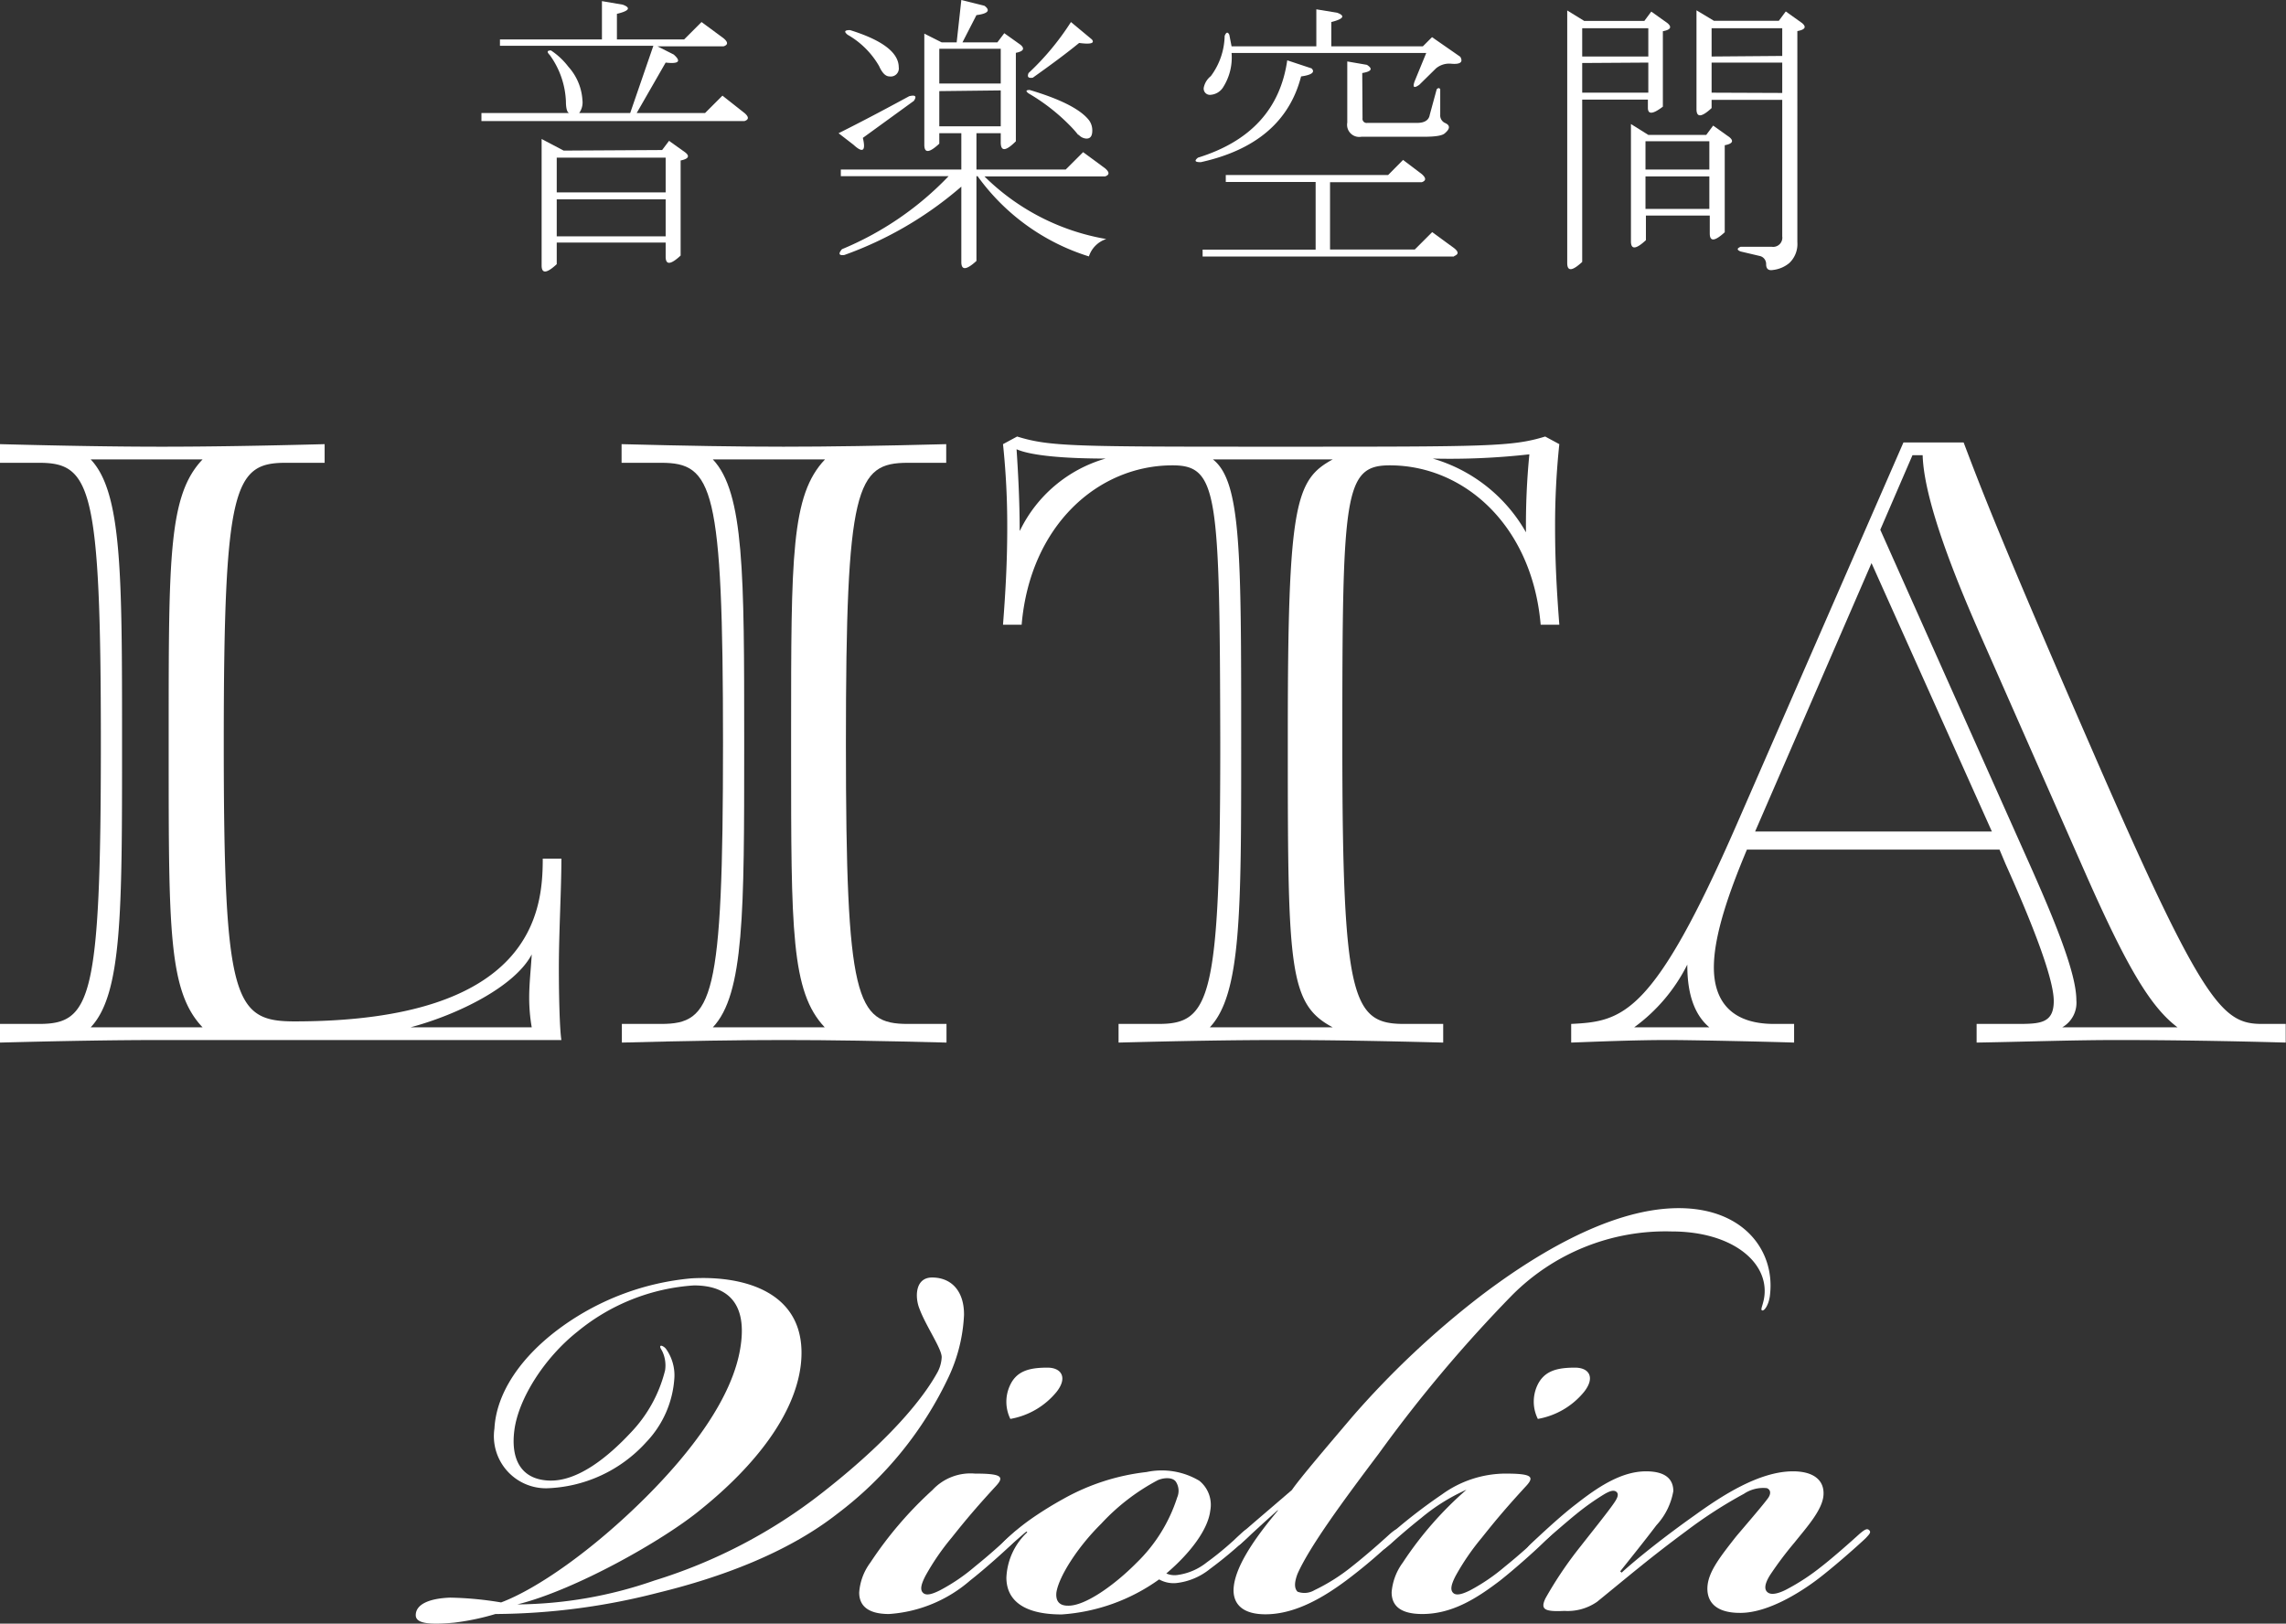 <?xml version="1.0" encoding="UTF-8"?> <svg xmlns="http://www.w3.org/2000/svg" viewBox="0 0 161.82 114.93"><rect x="0" y="0" width="161.82" height="114.93" fill="#333333" stroke="none"/><defs><style>.cls-1{fill:#fff;}</style></defs><title>アセット 3</title><g id="レイヤー_2" data-name="レイヤー 2"><g id="レイヤー_3" data-name="レイヤー 3"><path class="cls-1" d="M45.07,8h4.84l1.23-1.23L52.7,8q.48.41,0,.57H34.08V8h6.23c-.16,0-.25-.33-.25-.82a6,6,0,0,0-1.14-3.28c-.22-.22-.2-.33.08-.33a5,5,0,0,1,1.23,1.15,3.88,3.88,0,0,1,1,2.38A1.28,1.28,0,0,1,41,8h3.61l1.64-4.76H35.39V2.79h7.22V.08l1.47.25c.6.22.47.44-.41.65V2.79h4.76l1.23-1.23,1.56,1.15q.49.41,0,.57H46.54l1.15.58q.83.73-.57.57Zm1.8,2.62.49-.65,1.15.82q.5.4-.33.57v6.73c-.71.66-1.06.68-1.06.08v-1H39.41V18.7c-.71.66-1.07.69-1.07.09V9.84l1.56.82Zm-7.46,3h7.71V11.16H39.41Zm0,.49v2.62h7.71V14.11Z"></path><path class="cls-1" d="M60.42,10.25l-1.06-.82c2.18-1.09,3.85-2,5-2.62q.66-.16.33.33L61.08,9.76C61.3,10.69,61.08,10.86,60.42,10.25Zm8.78,2.22h-.08v6c-.71.65-1.07.68-1.07.08V13.21a26,26,0,0,1-8.28,4.84c-.39.05-.44-.09-.17-.41a22.17,22.17,0,0,0,7.55-5.17H59.52V12h8.53V9.43H66.49v.74c-.71.66-1.06.69-1.06.08V2.38L66.66,3h1.06L68.05,0l1.64.41q.66.5-.57.66L68.13,3H70.6l.49-.65,1.15.82q.48.41-.33.57V10c-.71.71-1.07.74-1.07.08V9.43H69.12V12h6.32l1.23-1.23,1.55,1.14c.33.28.33.47,0,.58H69.69a16.11,16.11,0,0,0,8.62,4.43,1.92,1.92,0,0,0-1.23,1.23A15.31,15.31,0,0,1,69.2,12.47ZM63.62,4.76a.57.57,0,0,1-.65.65c-.28,0-.52-.24-.74-.73A6,6,0,0,0,60,2.46c-.27-.22-.22-.33.17-.33Q63.61,3.2,63.62,4.76Zm2.87-1.31V5.91h4.35V3.45Zm0,3V8.94h4.35V6.4Zm9.85,3.12a7.88,7.88,0,0,0-.66-.74,13.88,13.88,0,0,0-2.87-2.22c-.22-.16-.19-.24.08-.24,2.19.65,3.58,1.36,4.19,2.13a1.21,1.21,0,0,1,.24.74c0,.38-.13.57-.41.57A.78.78,0,0,1,76.34,9.52ZM72.81,5.17a18.72,18.72,0,0,0,3-3.61l1.48,1.23c.22.27-.08.36-.9.25-1,.82-2.13,1.64-3.28,2.46C72.78,5.55,72.7,5.44,72.81,5.17Z"></path><path class="cls-1" d="M84.8,11.16q5.58-1.73,6.32-6.89l1.72.57c.28.27,0,.47-.74.57Q90.87,10.18,85,11.48C84.58,11.48,84.53,11.38,84.8,11.16Zm18.13,7H85.13v-.49h8V12.88H86.77v-.49H98.26l1.06-1.07,1.32,1c.32.28.32.47,0,.58H94.15v4.76h6l1.23-1.23,1.56,1.14C103.26,17.83,103.26,18,102.93,18.13ZM86.69,2.54c.11-.27.22-.3.33-.08l.16.82h6V.66L94.65.9c.6.22.46.44-.41.66V3.28h6.48l.65-.65,2,1.39c.22.38,0,.55-.65.49a1.46,1.46,0,0,0-1.07.33L100.47,6c-.38.27-.49.19-.33-.25l.82-2H87.18a3.91,3.91,0,0,1-.57,2.38,1.14,1.14,0,0,1-.9.58.44.44,0,0,1-.5-.5,1.38,1.38,0,0,1,.5-.82A4.92,4.92,0,0,0,86.69,2.54Zm9.76,5.83a.29.29,0,0,0,.33.33h3.53c.54,0,.84-.2.9-.58l.49-1.8c.11-.11.19-.11.25,0v1.8a.59.59,0,0,0,.33.58c.38.16.38.41,0,.73-.17.17-.66.25-1.48.25H96.37a.86.86,0,0,1-1-1V4.35l1.39.24c.44.28.33.47-.33.58Z"></path><path class="cls-1" d="M112.14,1.48h4.26l.49-.66,1.15.82q.49.42-.33.57V7.55c-.71.54-1.06.57-1.06.08V7.05H112V18.54c-.71.66-1.06.68-1.06.08V.74ZM112,2v2h4.68V2Zm0,2.46V6.56h4.68V4.43Zm4.68,5.09h4.1l.49-.66,1.15.82c.33.27.22.47-.33.57v6.16c-.71.65-1.06.68-1.06.08V15.26h-4.52V17c-.71.66-1.06.68-1.06.08V8.78ZM116.48,12H121V10h-4.52Zm0,2.79H121v-2.3h-4.52Zm9.68-7.72h-5v.58c-.71.66-1.07.68-1.07.08v-7l1.23.74h4.6l.49-.66,1.15.82q.5.42-.33.57V17.14a1.85,1.85,0,0,1-.57,1.48,2.2,2.2,0,0,1-1.15.49c-.33.06-.49-.08-.49-.41a.58.58,0,0,0-.41-.57l-1.4-.33q-.4-.16,0-.33h2.22a.65.65,0,0,0,.73-.74Zm0-3.11V2h-5v2Zm0,2.62V4.43h-5V6.56Z"></path><path class="cls-1" d="M2.76,72.48c3.66,0,4.38-1.68,4.38-19.86S6.42,32.76,2.76,32.76H0V31.44c4.62.12,8.22.18,11.46.18s6.9-.06,11.52-.18v1.32H20.22c-3.66,0-4.38,1.68-4.38,19.86s.72,19.68,5,19.68c17,0,17.58-7.92,17.58-11.52h1.32c0,2.16-.18,5.22-.18,7.74,0,2,.06,4.38.18,5.1H11.46c-3.24,0-6.84.06-11.46.18V72.48ZM8.64,52.86c0,11.7,0,17.52-2.22,19.86h7.92c-2.4-2.52-2.4-6.84-2.4-19.38V51.9c0-12.54,0-16.86,2.4-19.38H6.42c2.22,2.34,2.22,8.16,2.22,19.86Zm29,19.86a12.41,12.41,0,0,1-.18-2.1c0-1,.12-2,.18-3.06-1.2,2.28-5.22,4.26-8.58,5.16Z"></path><path class="cls-1" d="M46.8,72.48c3.66,0,4.38-1.68,4.38-19.86s-.72-19.86-4.38-19.86H44V31.44c4.62.12,8.22.18,11.46.18s6.9-.06,11.52-.18v1.32H64.26c-3.66,0-4.38,1.68-4.38,19.86s.72,19.86,4.38,19.86H67V73.8c-4.62-.12-8.28-.18-11.52-.18s-6.84.06-11.46.18V72.48Zm5.88-19.62c0,11.7,0,17.52-2.22,19.86h7.92C56,70.2,56,65.88,56,53.34V51.9c0-12.54,0-16.86,2.4-19.38H50.46c2.22,2.34,2.22,8.16,2.22,19.86Z"></path><path class="cls-1" d="M83,32.94c-5.28,0-10.08,4.26-10.68,11.28H71c.18-2.34.3-4.44.3-6.9a54.73,54.73,0,0,0-.3-5.88l1-.54c2.34.72,4,.72,18.66.72s16.38,0,18.72-.72l1,.54a54.73,54.73,0,0,0-.3,5.88c0,2.46.12,4.56.3,6.9h-1.32c-.6-7-5.4-11.28-10.68-11.28-3.24,0-3.36,2-3.36,19.68,0,18.18.72,19.86,4.38,19.86h2.76V73.8c-4.62-.12-8.28-.18-11.52-.18s-6.84.06-11.46.18V72.48H82c3.66,0,4.38-1.68,4.38-19.86C86.34,34.92,86.22,32.94,83,32.94Zm-10.8,4.62a9.72,9.72,0,0,1,6.06-5.1c-2.7,0-5.22-.18-6.3-.66C72.06,33.3,72.18,35.4,72.18,37.56Zm15.66,15.3c0,11.7,0,17.52-2.22,19.86h8.7c-3.06-1.62-3.18-4.08-3.18-19.38V51.9c0-16.26.54-17.94,3.18-19.38H85.86c2,1.56,2,6.6,2,19.86Zm13.56-20.4a11.16,11.16,0,0,1,6.6,5.22,51.25,51.25,0,0,1,.24-5.52A50.39,50.39,0,0,1,101.4,32.46Z"></path><path class="cls-1" d="M139,31.32c1.14,3,2.46,6.54,9,21.54,7.92,18.24,9.3,19.62,12.12,19.62h1.68V73.8c-4.2-.12-8.64-.18-11.88-.18s-6.42.12-10,.18V72.48h2.76c1.68,0,2.7,0,2.7-1.62s-1.56-5.58-3.42-9.72l-.42-1H123.66c-1.26,3-2.34,6.06-2.34,8.34s1.14,4,4.26,4H127V73.8c-1.74-.06-7.2-.18-8.94-.18-2.4,0-5.16.12-6.84.18V72.48c3.66-.18,5.82-.6,11.76-14.22l11.76-26.94Zm-23.34,41.4H121c-1.44-1.2-1.56-3.3-1.56-4.44A12.28,12.28,0,0,1,115.68,72.72Zm8.58-13.86H141l-8.52-19Zm19.2,1.8c2.1,4.68,3.54,8.28,3.54,10.14a2,2,0,0,1-1,1.92h8.16c-1.92-1.44-3.6-4.32-6.42-10.68L140.1,44.76c-1.2-2.76-3.9-9-4-12.54h-.72l-2.28,5.28Z"></path><path class="cls-1" d="M46.32,111.88a36.85,36.85,0,0,0,11.88-6.21c5.57-4.35,7.5-7.35,8.11-8.44a2.5,2.5,0,0,0,.35-1.16c0-.61-1.12-2.21-1.57-3.42-.33-.8-.33-2.22.89-2.22,1.4,0,2.28,1,2.26,2.66a11.56,11.56,0,0,1-1.08,4.36,26,26,0,0,1-7.87,9.69c-3.54,2.78-8.27,4.52-12.69,5.6a47,47,0,0,1-11.53,1.51,17.36,17.36,0,0,1-2.91.61c-2,.19-2.73,0-2.73-.53,0-.72.85-1.18,2.43-1.24a24.11,24.11,0,0,1,3.61.34c2.51-.94,6.47-3.67,10.28-7.48,3-3,6.19-7,6.69-10.76.39-2.78-.78-4.2-3.32-4.2a14.45,14.45,0,0,0-8.23,3.26c-2.38,1.88-4.2,4.79-4.48,7-.26,2,.44,3.44,2.38,3.55,2.1.13,4.31-1.73,5.86-3.39A9.77,9.77,0,0,0,47.08,97a2.34,2.34,0,0,0-.19-1.33c-.09-.18-.2-.31-.14-.39s.31.08.4.21a3.22,3.22,0,0,1,.59,2,7.22,7.22,0,0,1-2,4.6,9.9,9.9,0,0,1-7.07,3.26A3.69,3.69,0,0,1,35,101.12c.13-2.47,1.82-5.08,4.79-7.22a18.53,18.53,0,0,1,9.15-3.41c3.78-.22,8.25,1,7.76,6-.37,3.61-3.27,7.28-7.08,10.35-2.63,2.18-8.93,5.73-13,6.73A30.12,30.12,0,0,0,46.32,111.88Z"></path><path class="cls-1" d="M62.93,114.25c-1.58,0-2.11-.66-2.11-1.52a4,4,0,0,1,.79-2.12,27.05,27.05,0,0,1,4.4-5.14,3.67,3.67,0,0,1,3-1.16c1.86,0,2.12.2,1.49.88-1.25,1.36-2.06,2.3-3.13,3.65a17.21,17.21,0,0,0-1.86,2.71c-.33.64-.39,1-.16,1.21s.66.08,1.21-.2A13.34,13.34,0,0,0,69,110.9c1.16-.94,1.7-1.45,2.58-2.24.43-.37.65-.56.81-.39s-.22.5-.49.77c-.67.67-2.23,2.06-3.23,2.84A9.74,9.74,0,0,1,62.93,114.25Zm8.54-16.13c.47-1.09,1.41-1.31,2.68-1.31,1,0,1.44.72.63,1.73a5.44,5.44,0,0,1-3.26,1.9A2.75,2.75,0,0,1,71.47,98.12Z"></path><path class="cls-1" d="M83.33,111.49a4.22,4.22,0,0,0,2.1-.9c1-.72,1.82-1.47,2.39-2,.31-.3.55-.46.72-.33s0,.35-.28.62a28.64,28.64,0,0,1-2.61,2.18,4.58,4.58,0,0,1-2.4,1,2.1,2.1,0,0,1-1.2-.26,13.37,13.37,0,0,1-6.9,2.48c-2.77,0-3.91-1.06-3.91-2.61a4.67,4.67,0,0,1,1.48-3.21l-.06-.05c-.27.22-.72.62-1,.85-.53.47-.71.59-.86.44s.09-.41.35-.67A15.88,15.88,0,0,1,73,107.51a25.75,25.75,0,0,1,2.29-1.42,15.59,15.59,0,0,1,5.87-1.89,5.19,5.19,0,0,1,3.74.62,2.19,2.19,0,0,1,.77,2.12c-.16,1.33-1.41,3-3.11,4.44A1.44,1.44,0,0,0,83.33,111.49Zm-2.86-.88A11.19,11.19,0,0,0,83.33,106a1.18,1.18,0,0,0-.09-1.11c-.24-.35-.89-.29-1.29-.11a15,15,0,0,0-4,3.08c-1.7,1.68-3,3.76-3.17,4.86-.06.56.16.94.81.94C76.79,113.7,78.89,112.21,80.47,110.61Z"></path><path class="cls-1" d="M90.46,106.89c-.94.83-2,1.82-2.57,2.34-.25.23-.46.29-.57.12s.15-.44.5-.75c.7-.63,2.16-1.86,3.63-3.13.61-.89,2.87-3.52,4.24-5.14a62.87,62.87,0,0,1,9.14-8.61c3.2-2.43,8.87-6.2,14-6.2,4.59,0,6.8,3,6.47,6.08-.06.71-.39,1.21-.56,1.16s.12-.45.17-1.16c.17-2.38-2.43-4.43-6.58-4.43A15.32,15.32,0,0,0,107,91.72a99,99,0,0,0-9.38,11.15c-2.47,3.28-4.88,6.54-5.77,8.53-.2.53-.27,1,0,1.27a1.39,1.39,0,0,0,1.2-.11,13.57,13.57,0,0,0,2.67-1.69c.85-.67,1.93-1.61,2.65-2.27.3-.26.55-.46.72-.3s-.13.41-.53.82a36.88,36.88,0,0,1-3.27,2.76c-1.51,1.12-3.55,2.39-5.71,2.39-1.65,0-2.28-.75-2.26-1.75.05-1.51,1.4-3.52,3.13-5.58Z"></path><path class="cls-1" d="M100.62,107.44c-.83.66-1.62,1.34-2.17,1.84-.41.35-.66.55-.83.41s0-.37.46-.78a37.87,37.87,0,0,1,4-3.13,7.72,7.72,0,0,1,4.46-1.47c1.86,0,2.12.2,1.49.88-1.25,1.36-2.06,2.3-3.13,3.65a17.21,17.21,0,0,0-1.86,2.71c-.33.64-.39,1-.17,1.21s.67.08,1.22-.2a13.69,13.69,0,0,0,2.43-1.66c1.16-.94,1.69-1.45,2.58-2.24.42-.37.64-.56.81-.39s-.22.5-.5.77c-.66.67-2.23,2.06-3.22,2.84-1.59,1.21-3.35,2.37-5.51,2.37-1.64,0-2.17-.66-2.17-1.54a4.08,4.08,0,0,1,.79-2.1,25.1,25.1,0,0,1,4.51-5.16A13.66,13.66,0,0,0,100.62,107.44Zm11.5-8.9a5.44,5.44,0,0,1-3.26,1.9,2.74,2.74,0,0,1-.06-2.32c.48-1.09,1.42-1.31,2.69-1.31C112.52,96.81,112.93,97.53,112.12,98.54Z"></path><path class="cls-1" d="M120.88,112.17c.13-1,.91-2,2-3.39.52-.62,1.88-2.19,2.25-2.7.22-.28.26-.61-.06-.74a2.45,2.45,0,0,0-1.62.4,32.15,32.15,0,0,0-4.09,2.64c-2.54,1.88-3.94,3.08-6.3,5a3.65,3.65,0,0,1-2.32.65c-1.43.07-1.71-.11-1.34-.89a27.43,27.43,0,0,1,2.5-3.7c.63-.81,1.88-2.36,2.32-3,.28-.39.39-.67.21-.83s-.46-.08-.87.16a17.67,17.67,0,0,0-2,1.42c-.55.44-2.08,1.77-2.45,2.1s-.77.63-.94.46.06-.33.54-.79c.73-.68,1.91-1.77,2.87-2.5,1.53-1.2,3.19-2.31,4.94-2.31,1.49,0,1.93.65,1.93,1.4a4.76,4.76,0,0,1-1.2,2.42c-.83,1.1-1.8,2.3-2.56,3.26l.1.09c1.1-1,3-2.52,5.19-4.07,1.9-1.37,4.55-3.1,6.94-3.1,1.46,0,2.23.63,2.16,1.68s-1.18,2.27-2.06,3.37a25,25,0,0,0-1.72,2.29c-.4.64-.44,1.05-.14,1.25s.88,0,1.36-.26a15.26,15.26,0,0,0,2.39-1.57c.83-.64,2.16-1.82,2.73-2.34.37-.31.53-.4.68-.25s0,.29-.26.57c-.6.57-2.41,2.17-3.53,3s-3.34,2.25-5.27,2.28C121.2,114.2,120.76,113.15,120.88,112.17Z"></path></g></g></svg> 